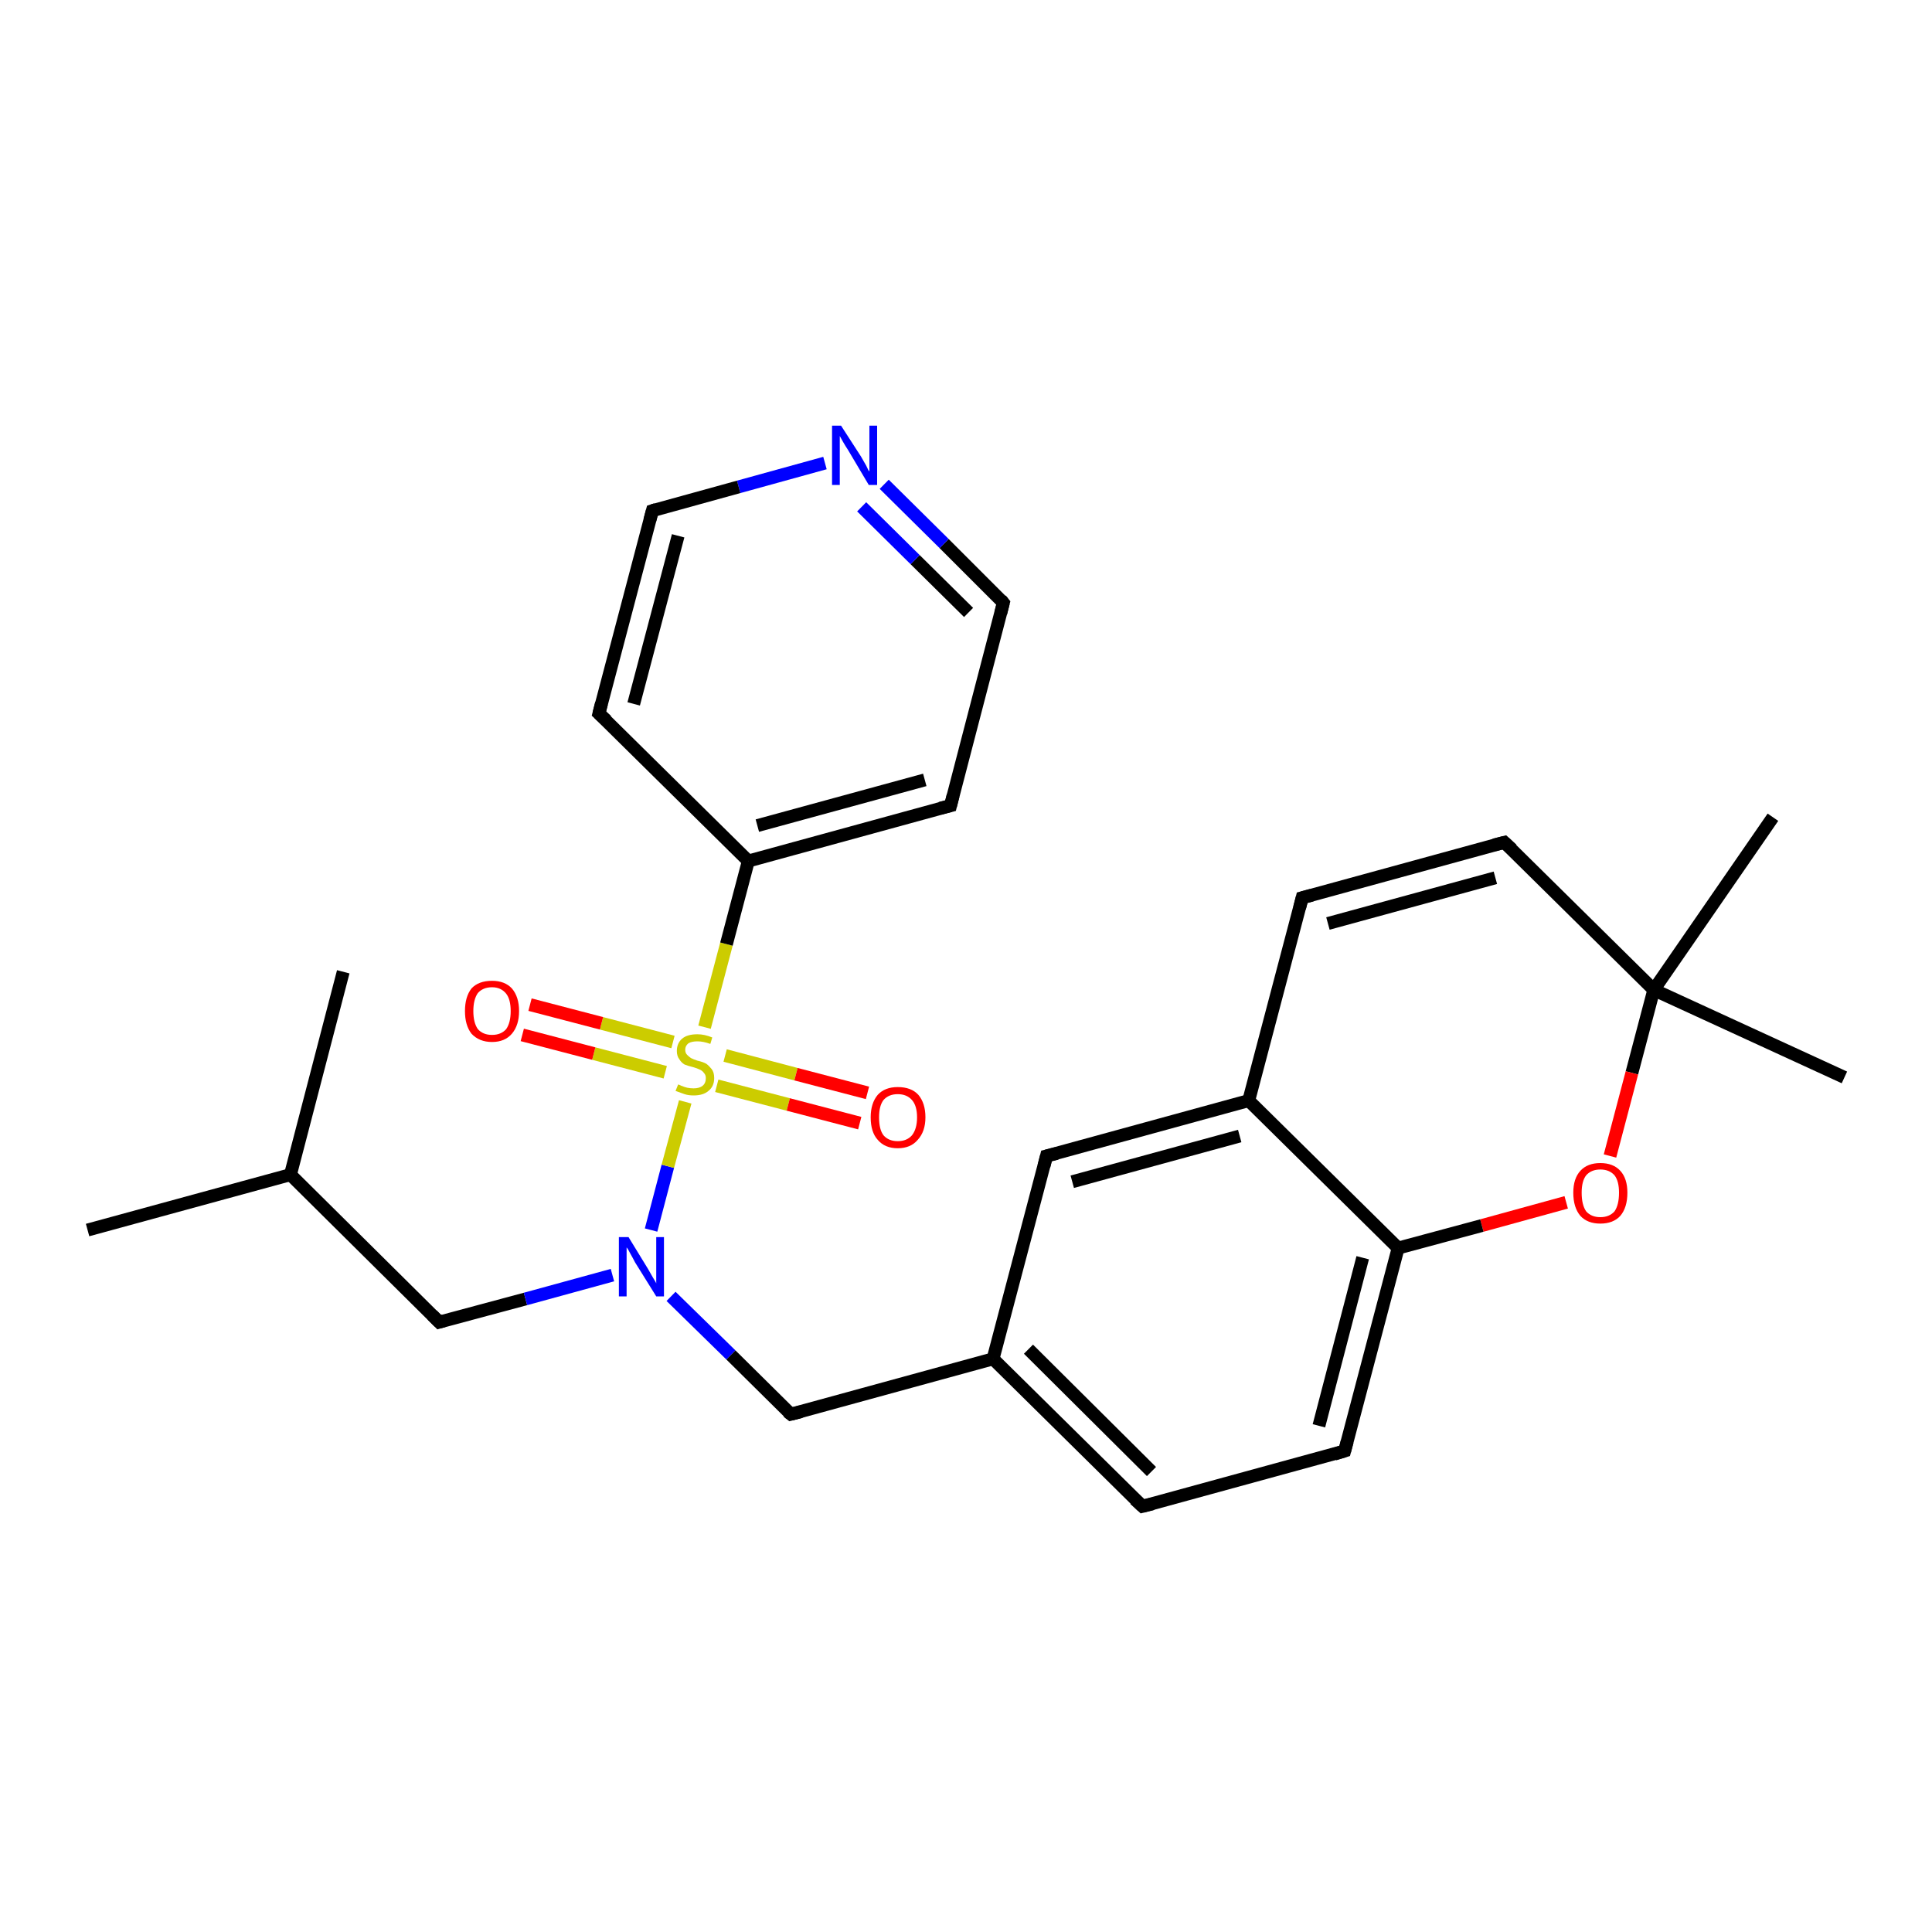 <?xml version='1.0' encoding='iso-8859-1'?>
<svg version='1.1' baseProfile='full'
              xmlns='http://www.w3.org/2000/svg'
                      xmlns:rdkit='http://www.rdkit.org/xml'
                      xmlns:xlink='http://www.w3.org/1999/xlink'
                  xml:space='preserve'
width='300px' height='300px' viewBox='0 0 300 300'>
<!-- END OF HEADER -->
<rect style='opacity:1.0;fill:#FFFFFF;stroke:none' width='300.0' height='300.0' x='0.0' y='0.0'> </rect>
<path class='bond-0 atom-0 atom-1' d='M 13.6,191.0 L 45.1,182.4' style='fill:none;fill-rule:evenodd;stroke:#000000;stroke-width:2.0px;stroke-linecap:butt;stroke-linejoin:miter;stroke-opacity:1' />
<path class='bond-1 atom-1 atom-2' d='M 45.1,182.4 L 53.3,150.9' style='fill:none;fill-rule:evenodd;stroke:#000000;stroke-width:2.0px;stroke-linecap:butt;stroke-linejoin:miter;stroke-opacity:1' />
<path class='bond-2 atom-1 atom-3' d='M 45.1,182.4 L 68.2,205.3' style='fill:none;fill-rule:evenodd;stroke:#000000;stroke-width:2.0px;stroke-linecap:butt;stroke-linejoin:miter;stroke-opacity:1' />
<path class='bond-3 atom-3 atom-4' d='M 68.2,205.3 L 81.6,201.7' style='fill:none;fill-rule:evenodd;stroke:#000000;stroke-width:2.0px;stroke-linecap:butt;stroke-linejoin:miter;stroke-opacity:1' />
<path class='bond-3 atom-3 atom-4' d='M 81.6,201.7 L 95.1,198.0' style='fill:none;fill-rule:evenodd;stroke:#0000FF;stroke-width:2.0px;stroke-linecap:butt;stroke-linejoin:miter;stroke-opacity:1' />
<path class='bond-4 atom-4 atom-5' d='M 104.2,201.3 L 113.5,210.4' style='fill:none;fill-rule:evenodd;stroke:#0000FF;stroke-width:2.0px;stroke-linecap:butt;stroke-linejoin:miter;stroke-opacity:1' />
<path class='bond-4 atom-4 atom-5' d='M 113.5,210.4 L 122.8,219.6' style='fill:none;fill-rule:evenodd;stroke:#000000;stroke-width:2.0px;stroke-linecap:butt;stroke-linejoin:miter;stroke-opacity:1' />
<path class='bond-5 atom-5 atom-6' d='M 122.8,219.6 L 154.2,211.0' style='fill:none;fill-rule:evenodd;stroke:#000000;stroke-width:2.0px;stroke-linecap:butt;stroke-linejoin:miter;stroke-opacity:1' />
<path class='bond-6 atom-6 atom-7' d='M 154.2,211.0 L 177.4,233.9' style='fill:none;fill-rule:evenodd;stroke:#000000;stroke-width:2.0px;stroke-linecap:butt;stroke-linejoin:miter;stroke-opacity:1' />
<path class='bond-6 atom-6 atom-7' d='M 159.7,209.5 L 178.8,228.5' style='fill:none;fill-rule:evenodd;stroke:#000000;stroke-width:2.0px;stroke-linecap:butt;stroke-linejoin:miter;stroke-opacity:1' />
<path class='bond-7 atom-7 atom-8' d='M 177.4,233.9 L 208.8,225.3' style='fill:none;fill-rule:evenodd;stroke:#000000;stroke-width:2.0px;stroke-linecap:butt;stroke-linejoin:miter;stroke-opacity:1' />
<path class='bond-8 atom-8 atom-9' d='M 208.8,225.3 L 217.1,193.8' style='fill:none;fill-rule:evenodd;stroke:#000000;stroke-width:2.0px;stroke-linecap:butt;stroke-linejoin:miter;stroke-opacity:1' />
<path class='bond-8 atom-8 atom-9' d='M 204.8,221.4 L 211.6,195.3' style='fill:none;fill-rule:evenodd;stroke:#000000;stroke-width:2.0px;stroke-linecap:butt;stroke-linejoin:miter;stroke-opacity:1' />
<path class='bond-9 atom-9 atom-10' d='M 217.1,193.8 L 193.9,170.9' style='fill:none;fill-rule:evenodd;stroke:#000000;stroke-width:2.0px;stroke-linecap:butt;stroke-linejoin:miter;stroke-opacity:1' />
<path class='bond-10 atom-10 atom-11' d='M 193.9,170.9 L 162.5,179.5' style='fill:none;fill-rule:evenodd;stroke:#000000;stroke-width:2.0px;stroke-linecap:butt;stroke-linejoin:miter;stroke-opacity:1' />
<path class='bond-10 atom-10 atom-11' d='M 192.5,176.4 L 166.5,183.5' style='fill:none;fill-rule:evenodd;stroke:#000000;stroke-width:2.0px;stroke-linecap:butt;stroke-linejoin:miter;stroke-opacity:1' />
<path class='bond-11 atom-10 atom-12' d='M 193.9,170.9 L 202.2,139.4' style='fill:none;fill-rule:evenodd;stroke:#000000;stroke-width:2.0px;stroke-linecap:butt;stroke-linejoin:miter;stroke-opacity:1' />
<path class='bond-12 atom-12 atom-13' d='M 202.2,139.4 L 233.6,130.8' style='fill:none;fill-rule:evenodd;stroke:#000000;stroke-width:2.0px;stroke-linecap:butt;stroke-linejoin:miter;stroke-opacity:1' />
<path class='bond-12 atom-12 atom-13' d='M 206.2,143.4 L 232.2,136.3' style='fill:none;fill-rule:evenodd;stroke:#000000;stroke-width:2.0px;stroke-linecap:butt;stroke-linejoin:miter;stroke-opacity:1' />
<path class='bond-13 atom-13 atom-14' d='M 233.6,130.8 L 256.8,153.7' style='fill:none;fill-rule:evenodd;stroke:#000000;stroke-width:2.0px;stroke-linecap:butt;stroke-linejoin:miter;stroke-opacity:1' />
<path class='bond-14 atom-14 atom-15' d='M 256.8,153.7 L 286.4,167.3' style='fill:none;fill-rule:evenodd;stroke:#000000;stroke-width:2.0px;stroke-linecap:butt;stroke-linejoin:miter;stroke-opacity:1' />
<path class='bond-15 atom-14 atom-16' d='M 256.8,153.7 L 275.3,126.9' style='fill:none;fill-rule:evenodd;stroke:#000000;stroke-width:2.0px;stroke-linecap:butt;stroke-linejoin:miter;stroke-opacity:1' />
<path class='bond-16 atom-14 atom-17' d='M 256.8,153.7 L 253.4,166.6' style='fill:none;fill-rule:evenodd;stroke:#000000;stroke-width:2.0px;stroke-linecap:butt;stroke-linejoin:miter;stroke-opacity:1' />
<path class='bond-16 atom-14 atom-17' d='M 253.4,166.6 L 250.0,179.5' style='fill:none;fill-rule:evenodd;stroke:#FF0000;stroke-width:2.0px;stroke-linecap:butt;stroke-linejoin:miter;stroke-opacity:1' />
<path class='bond-17 atom-4 atom-18' d='M 101.1,191.0 L 103.7,181.1' style='fill:none;fill-rule:evenodd;stroke:#0000FF;stroke-width:2.0px;stroke-linecap:butt;stroke-linejoin:miter;stroke-opacity:1' />
<path class='bond-17 atom-4 atom-18' d='M 103.7,181.1 L 106.4,171.1' style='fill:none;fill-rule:evenodd;stroke:#CCCC00;stroke-width:2.0px;stroke-linecap:butt;stroke-linejoin:miter;stroke-opacity:1' />
<path class='bond-18 atom-18 atom-19' d='M 111.3,168.6 L 122.4,171.5' style='fill:none;fill-rule:evenodd;stroke:#CCCC00;stroke-width:2.0px;stroke-linecap:butt;stroke-linejoin:miter;stroke-opacity:1' />
<path class='bond-18 atom-18 atom-19' d='M 122.4,171.5 L 133.5,174.4' style='fill:none;fill-rule:evenodd;stroke:#FF0000;stroke-width:2.0px;stroke-linecap:butt;stroke-linejoin:miter;stroke-opacity:1' />
<path class='bond-18 atom-18 atom-19' d='M 112.6,163.9 L 123.6,166.8' style='fill:none;fill-rule:evenodd;stroke:#CCCC00;stroke-width:2.0px;stroke-linecap:butt;stroke-linejoin:miter;stroke-opacity:1' />
<path class='bond-18 atom-18 atom-19' d='M 123.6,166.8 L 134.7,169.7' style='fill:none;fill-rule:evenodd;stroke:#FF0000;stroke-width:2.0px;stroke-linecap:butt;stroke-linejoin:miter;stroke-opacity:1' />
<path class='bond-19 atom-18 atom-20' d='M 104.5,161.8 L 93.4,158.9' style='fill:none;fill-rule:evenodd;stroke:#CCCC00;stroke-width:2.0px;stroke-linecap:butt;stroke-linejoin:miter;stroke-opacity:1' />
<path class='bond-19 atom-18 atom-20' d='M 93.4,158.9 L 82.3,156.0' style='fill:none;fill-rule:evenodd;stroke:#FF0000;stroke-width:2.0px;stroke-linecap:butt;stroke-linejoin:miter;stroke-opacity:1' />
<path class='bond-19 atom-18 atom-20' d='M 103.3,166.5 L 92.2,163.6' style='fill:none;fill-rule:evenodd;stroke:#CCCC00;stroke-width:2.0px;stroke-linecap:butt;stroke-linejoin:miter;stroke-opacity:1' />
<path class='bond-19 atom-18 atom-20' d='M 92.2,163.6 L 81.1,160.7' style='fill:none;fill-rule:evenodd;stroke:#FF0000;stroke-width:2.0px;stroke-linecap:butt;stroke-linejoin:miter;stroke-opacity:1' />
<path class='bond-20 atom-18 atom-21' d='M 109.4,159.5 L 112.8,146.6' style='fill:none;fill-rule:evenodd;stroke:#CCCC00;stroke-width:2.0px;stroke-linecap:butt;stroke-linejoin:miter;stroke-opacity:1' />
<path class='bond-20 atom-18 atom-21' d='M 112.8,146.6 L 116.2,133.7' style='fill:none;fill-rule:evenodd;stroke:#000000;stroke-width:2.0px;stroke-linecap:butt;stroke-linejoin:miter;stroke-opacity:1' />
<path class='bond-21 atom-21 atom-22' d='M 116.2,133.7 L 147.6,125.1' style='fill:none;fill-rule:evenodd;stroke:#000000;stroke-width:2.0px;stroke-linecap:butt;stroke-linejoin:miter;stroke-opacity:1' />
<path class='bond-21 atom-21 atom-22' d='M 117.6,128.2 L 143.6,121.1' style='fill:none;fill-rule:evenodd;stroke:#000000;stroke-width:2.0px;stroke-linecap:butt;stroke-linejoin:miter;stroke-opacity:1' />
<path class='bond-22 atom-22 atom-23' d='M 147.6,125.1 L 155.8,93.6' style='fill:none;fill-rule:evenodd;stroke:#000000;stroke-width:2.0px;stroke-linecap:butt;stroke-linejoin:miter;stroke-opacity:1' />
<path class='bond-23 atom-23 atom-24' d='M 155.8,93.6 L 146.6,84.4' style='fill:none;fill-rule:evenodd;stroke:#000000;stroke-width:2.0px;stroke-linecap:butt;stroke-linejoin:miter;stroke-opacity:1' />
<path class='bond-23 atom-23 atom-24' d='M 146.6,84.4 L 137.3,75.2' style='fill:none;fill-rule:evenodd;stroke:#0000FF;stroke-width:2.0px;stroke-linecap:butt;stroke-linejoin:miter;stroke-opacity:1' />
<path class='bond-23 atom-23 atom-24' d='M 150.4,95.1 L 142.1,86.9' style='fill:none;fill-rule:evenodd;stroke:#000000;stroke-width:2.0px;stroke-linecap:butt;stroke-linejoin:miter;stroke-opacity:1' />
<path class='bond-23 atom-23 atom-24' d='M 142.1,86.9 L 133.8,78.7' style='fill:none;fill-rule:evenodd;stroke:#0000FF;stroke-width:2.0px;stroke-linecap:butt;stroke-linejoin:miter;stroke-opacity:1' />
<path class='bond-24 atom-24 atom-25' d='M 128.1,71.9 L 114.7,75.6' style='fill:none;fill-rule:evenodd;stroke:#0000FF;stroke-width:2.0px;stroke-linecap:butt;stroke-linejoin:miter;stroke-opacity:1' />
<path class='bond-24 atom-24 atom-25' d='M 114.7,75.6 L 101.3,79.3' style='fill:none;fill-rule:evenodd;stroke:#000000;stroke-width:2.0px;stroke-linecap:butt;stroke-linejoin:miter;stroke-opacity:1' />
<path class='bond-25 atom-25 atom-26' d='M 101.3,79.3 L 93.0,110.8' style='fill:none;fill-rule:evenodd;stroke:#000000;stroke-width:2.0px;stroke-linecap:butt;stroke-linejoin:miter;stroke-opacity:1' />
<path class='bond-25 atom-25 atom-26' d='M 105.3,83.2 L 98.4,109.3' style='fill:none;fill-rule:evenodd;stroke:#000000;stroke-width:2.0px;stroke-linecap:butt;stroke-linejoin:miter;stroke-opacity:1' />
<path class='bond-26 atom-11 atom-6' d='M 162.5,179.5 L 154.2,211.0' style='fill:none;fill-rule:evenodd;stroke:#000000;stroke-width:2.0px;stroke-linecap:butt;stroke-linejoin:miter;stroke-opacity:1' />
<path class='bond-27 atom-26 atom-21' d='M 93.0,110.8 L 116.2,133.7' style='fill:none;fill-rule:evenodd;stroke:#000000;stroke-width:2.0px;stroke-linecap:butt;stroke-linejoin:miter;stroke-opacity:1' />
<path class='bond-28 atom-17 atom-9' d='M 243.2,186.7 L 230.1,190.3' style='fill:none;fill-rule:evenodd;stroke:#FF0000;stroke-width:2.0px;stroke-linecap:butt;stroke-linejoin:miter;stroke-opacity:1' />
<path class='bond-28 atom-17 atom-9' d='M 230.1,190.3 L 217.1,193.8' style='fill:none;fill-rule:evenodd;stroke:#000000;stroke-width:2.0px;stroke-linecap:butt;stroke-linejoin:miter;stroke-opacity:1' />
<path d='M 67.1,204.2 L 68.2,205.3 L 68.9,205.1' style='fill:none;stroke:#000000;stroke-width:2.0px;stroke-linecap:butt;stroke-linejoin:miter;stroke-opacity:1;' />
<path d='M 122.3,219.2 L 122.8,219.6 L 124.4,219.2' style='fill:none;stroke:#000000;stroke-width:2.0px;stroke-linecap:butt;stroke-linejoin:miter;stroke-opacity:1;' />
<path d='M 176.2,232.8 L 177.4,233.9 L 179.0,233.5' style='fill:none;stroke:#000000;stroke-width:2.0px;stroke-linecap:butt;stroke-linejoin:miter;stroke-opacity:1;' />
<path d='M 207.2,225.8 L 208.8,225.3 L 209.2,223.8' style='fill:none;stroke:#000000;stroke-width:2.0px;stroke-linecap:butt;stroke-linejoin:miter;stroke-opacity:1;' />
<path d='M 164.1,179.1 L 162.5,179.5 L 162.1,181.1' style='fill:none;stroke:#000000;stroke-width:2.0px;stroke-linecap:butt;stroke-linejoin:miter;stroke-opacity:1;' />
<path d='M 201.8,141.0 L 202.2,139.4 L 203.7,139.0' style='fill:none;stroke:#000000;stroke-width:2.0px;stroke-linecap:butt;stroke-linejoin:miter;stroke-opacity:1;' />
<path d='M 232.0,131.2 L 233.6,130.8 L 234.8,131.9' style='fill:none;stroke:#000000;stroke-width:2.0px;stroke-linecap:butt;stroke-linejoin:miter;stroke-opacity:1;' />
<path d='M 146.0,125.5 L 147.6,125.1 L 148.0,123.5' style='fill:none;stroke:#000000;stroke-width:2.0px;stroke-linecap:butt;stroke-linejoin:miter;stroke-opacity:1;' />
<path d='M 155.4,95.2 L 155.8,93.6 L 155.4,93.1' style='fill:none;stroke:#000000;stroke-width:2.0px;stroke-linecap:butt;stroke-linejoin:miter;stroke-opacity:1;' />
<path d='M 101.9,79.1 L 101.3,79.3 L 100.9,80.8' style='fill:none;stroke:#000000;stroke-width:2.0px;stroke-linecap:butt;stroke-linejoin:miter;stroke-opacity:1;' />
<path d='M 93.4,109.2 L 93.0,110.8 L 94.2,111.9' style='fill:none;stroke:#000000;stroke-width:2.0px;stroke-linecap:butt;stroke-linejoin:miter;stroke-opacity:1;' />
<path class='atom-4' d='M 97.6 192.1
L 100.6 197.0
Q 100.9 197.5, 101.4 198.4
Q 101.9 199.2, 101.9 199.3
L 101.9 192.1
L 103.1 192.1
L 103.1 201.3
L 101.9 201.3
L 98.6 196.0
Q 98.3 195.4, 97.9 194.7
Q 97.5 193.9, 97.3 193.7
L 97.3 201.3
L 96.1 201.3
L 96.1 192.1
L 97.6 192.1
' fill='#0000FF'/>
<path class='atom-17' d='M 244.3 185.2
Q 244.3 183.0, 245.4 181.8
Q 246.5 180.6, 248.5 180.6
Q 250.5 180.6, 251.6 181.8
Q 252.7 183.0, 252.7 185.2
Q 252.7 187.5, 251.6 188.8
Q 250.5 190.0, 248.5 190.0
Q 246.5 190.0, 245.4 188.8
Q 244.3 187.5, 244.3 185.2
M 248.5 189.0
Q 249.9 189.0, 250.7 188.1
Q 251.4 187.1, 251.4 185.2
Q 251.4 183.4, 250.7 182.5
Q 249.9 181.6, 248.5 181.6
Q 247.1 181.6, 246.3 182.5
Q 245.6 183.4, 245.6 185.2
Q 245.6 187.1, 246.3 188.1
Q 247.1 189.0, 248.5 189.0
' fill='#FF0000'/>
<path class='atom-18' d='M 105.3 168.4
Q 105.4 168.4, 105.8 168.6
Q 106.3 168.8, 106.7 168.9
Q 107.2 169.0, 107.7 169.0
Q 108.6 169.0, 109.1 168.6
Q 109.6 168.2, 109.6 167.4
Q 109.6 166.9, 109.3 166.6
Q 109.1 166.3, 108.7 166.1
Q 108.3 165.9, 107.6 165.7
Q 106.8 165.5, 106.3 165.3
Q 105.8 165.0, 105.5 164.5
Q 105.1 164.0, 105.1 163.2
Q 105.1 162.0, 105.9 161.3
Q 106.7 160.6, 108.3 160.6
Q 109.4 160.6, 110.6 161.1
L 110.3 162.1
Q 109.2 161.7, 108.3 161.7
Q 107.4 161.7, 106.9 162.0
Q 106.4 162.4, 106.4 163.0
Q 106.4 163.5, 106.7 163.8
Q 107.0 164.1, 107.3 164.3
Q 107.7 164.5, 108.3 164.7
Q 109.2 164.9, 109.7 165.2
Q 110.1 165.5, 110.5 166.0
Q 110.9 166.5, 110.9 167.4
Q 110.9 168.7, 110.0 169.4
Q 109.2 170.1, 107.7 170.1
Q 106.9 170.1, 106.3 169.9
Q 105.7 169.7, 104.9 169.4
L 105.3 168.4
' fill='#CCCC00'/>
<path class='atom-19' d='M 135.2 173.5
Q 135.2 171.3, 136.3 170.0
Q 137.4 168.8, 139.4 168.8
Q 141.5 168.8, 142.6 170.0
Q 143.7 171.3, 143.7 173.5
Q 143.7 175.7, 142.5 177.0
Q 141.4 178.3, 139.4 178.3
Q 137.4 178.3, 136.3 177.0
Q 135.2 175.8, 135.2 173.5
M 139.4 177.2
Q 140.8 177.2, 141.6 176.3
Q 142.4 175.3, 142.4 173.5
Q 142.4 171.7, 141.6 170.8
Q 140.8 169.9, 139.4 169.9
Q 138.0 169.9, 137.2 170.8
Q 136.5 171.7, 136.5 173.5
Q 136.5 175.4, 137.2 176.3
Q 138.0 177.2, 139.4 177.2
' fill='#FF0000'/>
<path class='atom-20' d='M 72.2 157.0
Q 72.2 154.8, 73.2 153.5
Q 74.3 152.3, 76.4 152.3
Q 78.4 152.3, 79.5 153.5
Q 80.6 154.8, 80.6 157.0
Q 80.6 159.2, 79.5 160.5
Q 78.4 161.8, 76.4 161.8
Q 74.4 161.8, 73.2 160.5
Q 72.2 159.2, 72.2 157.0
M 76.4 160.7
Q 77.8 160.7, 78.6 159.8
Q 79.3 158.8, 79.3 157.0
Q 79.3 155.2, 78.6 154.3
Q 77.8 153.3, 76.4 153.3
Q 75.0 153.3, 74.2 154.2
Q 73.5 155.2, 73.5 157.0
Q 73.5 158.8, 74.2 159.8
Q 75.0 160.7, 76.4 160.7
' fill='#FF0000'/>
<path class='atom-24' d='M 130.6 66.1
L 133.7 70.9
Q 134.0 71.4, 134.5 72.3
Q 134.9 73.2, 135.0 73.2
L 135.0 66.1
L 136.2 66.1
L 136.2 75.3
L 134.9 75.3
L 131.7 69.9
Q 131.3 69.3, 130.9 68.6
Q 130.5 67.9, 130.4 67.7
L 130.4 75.3
L 129.2 75.3
L 129.2 66.1
L 130.6 66.1
' fill='#0000FF'/>
</svg>

